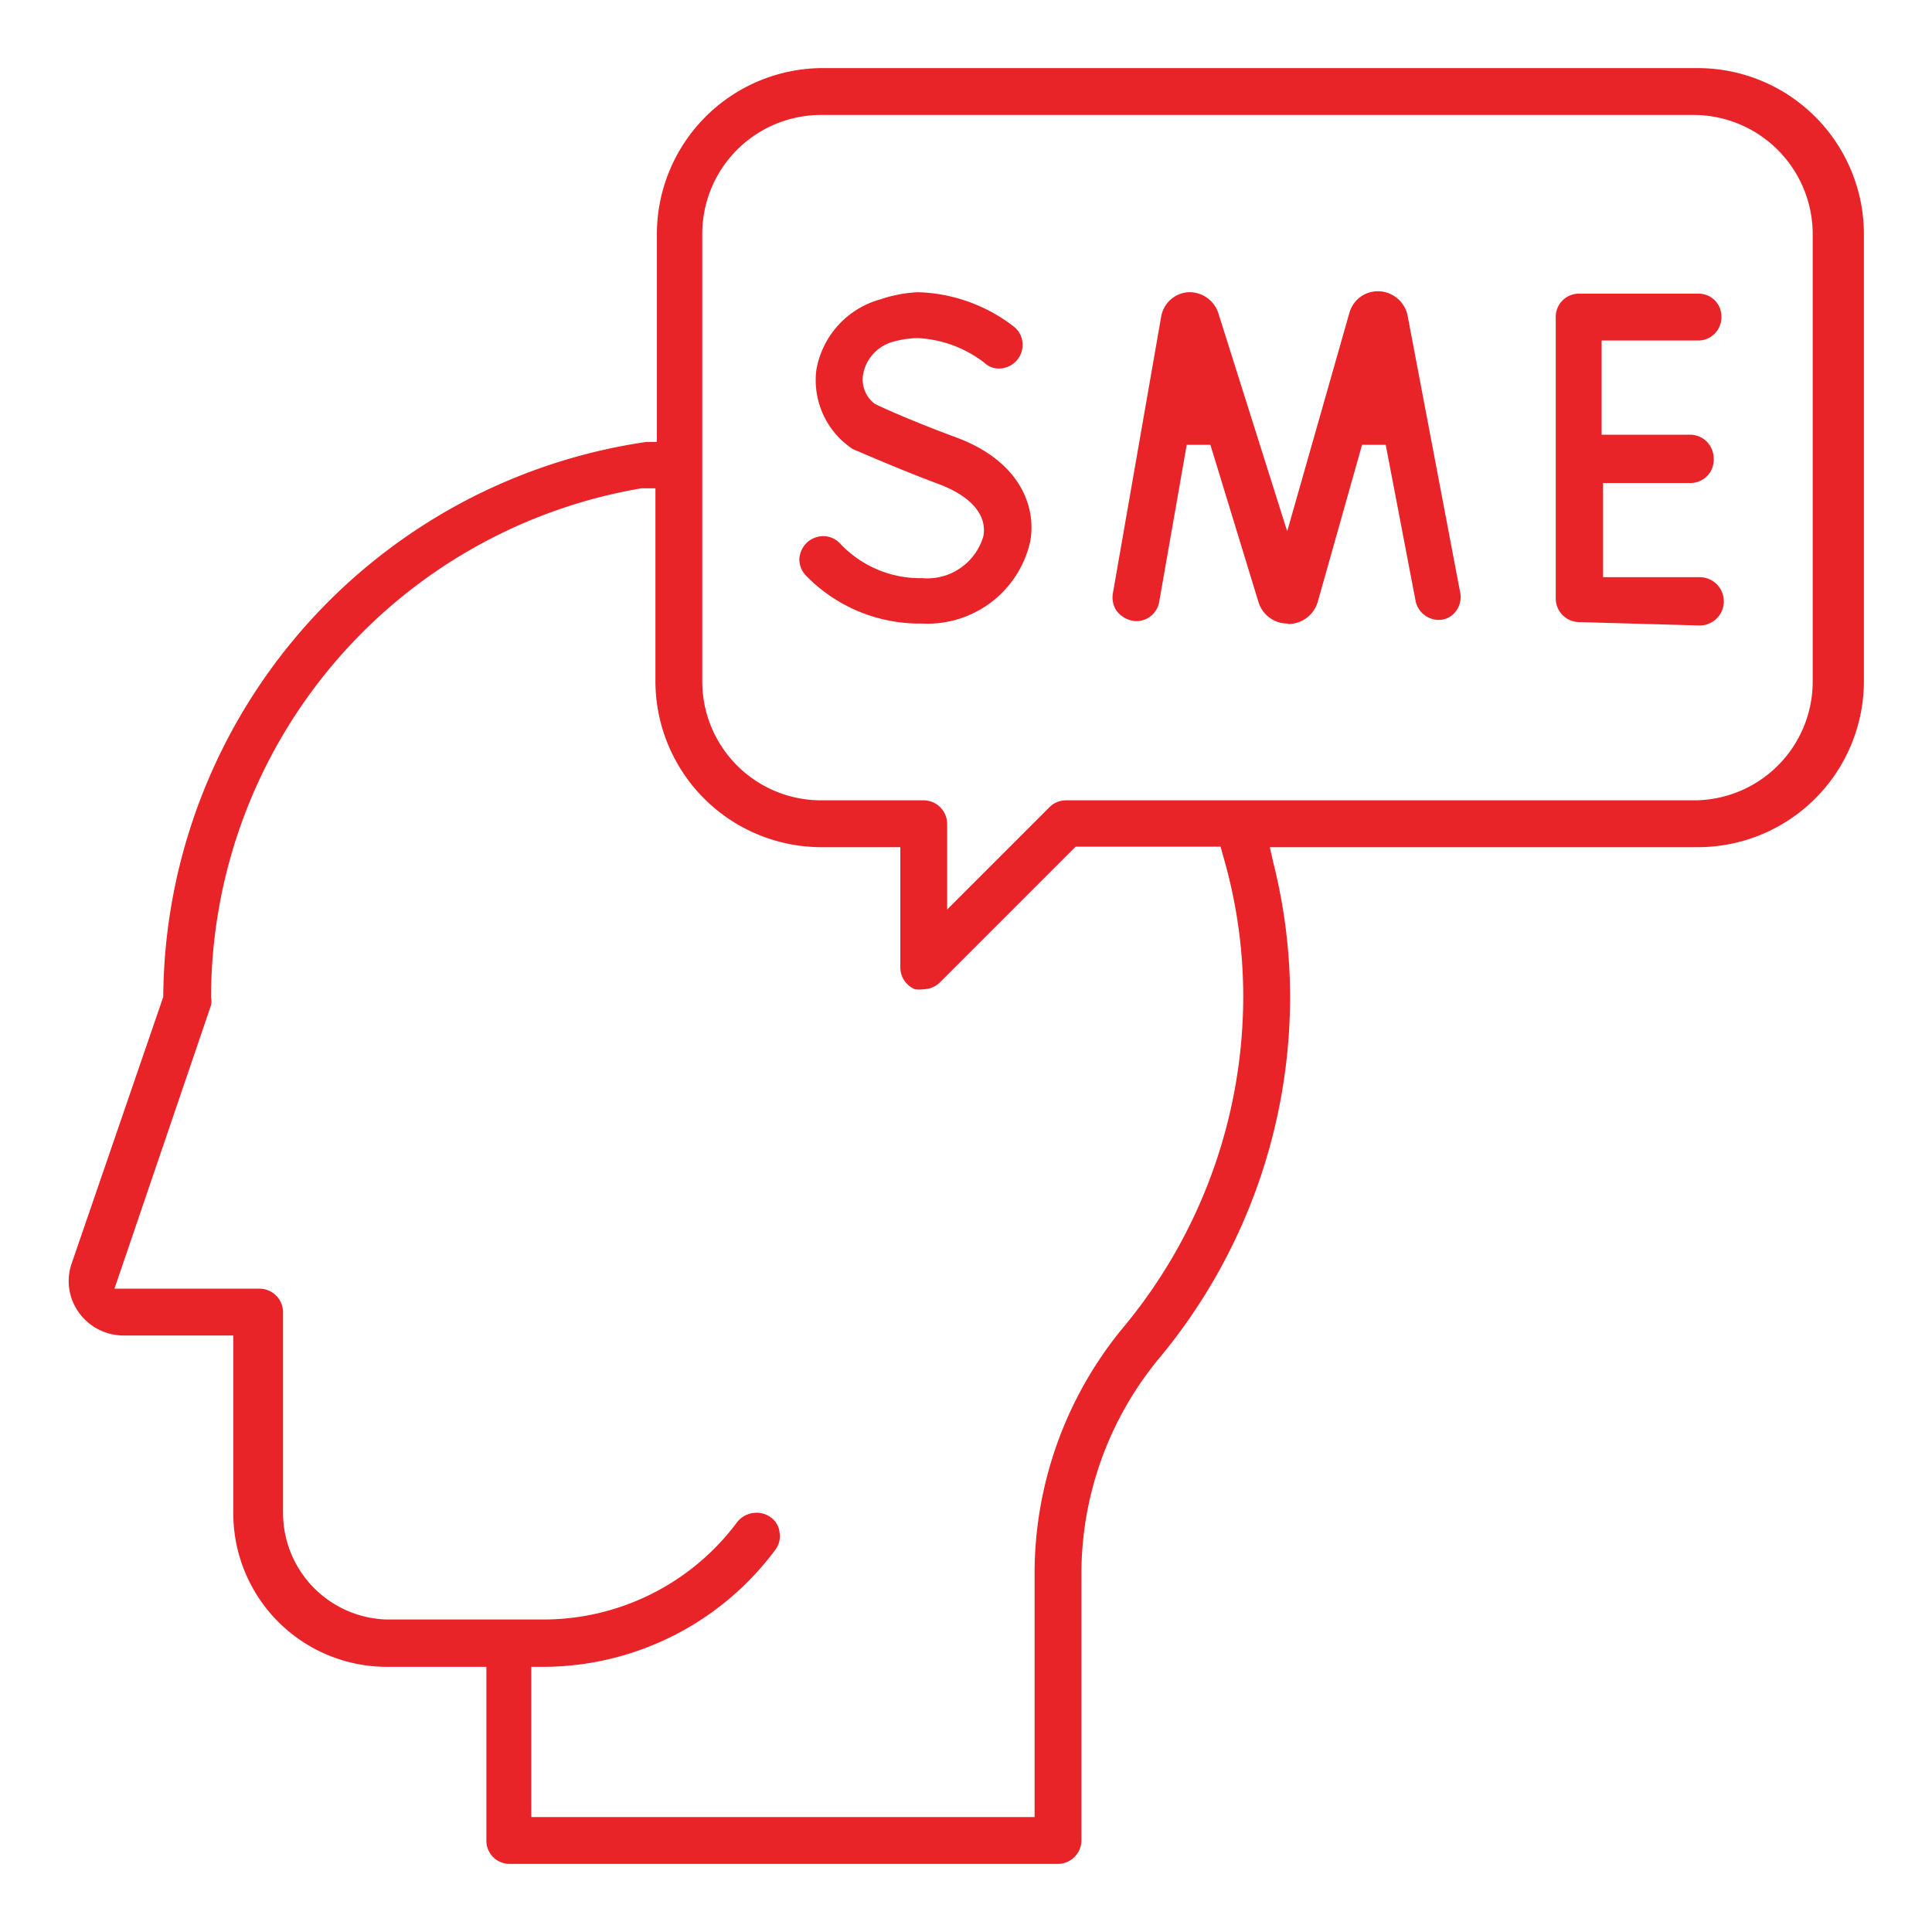 <svg id="Layer_1" data-name="Layer 1" xmlns="http://www.w3.org/2000/svg" viewBox="0 0 40 40"><defs><style>.cls-1{fill:#e82429;}</style></defs><path class="cls-1" d="M26.65,12.91a.63.63,0,0,1-.59-.43l-1-3.27-.49,0L24,12.46a.48.48,0,0,1-.48.4h0a.54.54,0,0,1-.4-.21.5.5,0,0,1-.08-.36l1-5.73a.61.61,0,0,1,.56-.51h0a.63.63,0,0,1,.62.42L26.65,11l1.29-4.53a.61.61,0,0,1,.59-.44.63.63,0,0,1,.61.49l1.09,5.74a.48.48,0,0,1-.07.37.44.44,0,0,1-.31.2h0a.49.49,0,0,1-.54-.38l-.62-3.24-.49,0-.92,3.26a.64.64,0,0,1-.6.45Z"/><path class="cls-1" d="M32.7,12.88a.49.49,0,0,1-.49-.49V6.56a.48.48,0,0,1,.49-.48h2.46a.47.47,0,0,1,.48.48.48.48,0,0,1-.48.49h-2V9H35a.49.49,0,0,1,.48.49A.48.48,0,0,1,35,10H33.19v1.95h2a.49.49,0,0,1,0,1Z"/><path class="cls-1" d="M19.09,12.91a3.28,3.28,0,0,1-2.41-1,.49.49,0,0,1-.13-.35.52.52,0,0,1,.16-.33.51.51,0,0,1,.33-.13.48.48,0,0,1,.36.16,2.27,2.27,0,0,0,1.69.71,1.21,1.21,0,0,0,1.27-.87c.08-.44-.26-.83-.93-1.08-.83-.31-1.62-.66-1.77-.72a1.71,1.71,0,0,1-.76-1.63,1.84,1.84,0,0,1,1.32-1.47A2.87,2.87,0,0,1,19,6.05a3.39,3.39,0,0,1,2,.72.47.47,0,0,1,.17.33.49.49,0,0,1-.48.53.43.43,0,0,1-.31-.12A2.46,2.46,0,0,0,19,7a2,2,0,0,0-.49.07.86.86,0,0,0-.64.68.63.63,0,0,0,.24.61c.26.13.94.42,1.67.69,1.34.49,1.68,1.44,1.55,2.16A2.18,2.18,0,0,1,19.09,12.91Z"/><path class="cls-1" d="M10.55,38.59a.48.48,0,0,1-.48-.49V34.51H8a3.18,3.18,0,0,1-3.17-3.18V27.65H2.56a1.14,1.14,0,0,1-.93-.48,1.11,1.11,0,0,1-.15-1l1.9-5.53a11.69,11.69,0,0,1,10-11.49l.22,0V4.84A3.44,3.44,0,0,1,17,1.41H35.16a3.44,3.44,0,0,1,3.43,3.43v9.27a3.44,3.44,0,0,1-3.43,3.43H26.29l.07.31a11.43,11.43,0,0,1,.35,2.8A11.7,11.7,0,0,1,24,28.12a7,7,0,0,0-1.61,4.51V38.1a.49.49,0,0,1-.49.49Zm5.11-7.27a.48.48,0,0,1,.29.09.43.43,0,0,1,.19.32.46.46,0,0,1-.09.36,6,6,0,0,1-4.76,2.42H11v3.11H21.42v-5a8,8,0,0,1,1.83-5.13,10.72,10.72,0,0,0,2.49-6.85,10.38,10.38,0,0,0-.42-2.93l-.05-.18h-3l-2.8,2.8a.49.49,0,0,1-.34.15.58.58,0,0,1-.19,0,.49.49,0,0,1-.3-.45V17.54H17a3.44,3.44,0,0,1-3.43-3.43v-4l-.29,0A10.7,10.7,0,0,0,4.37,20.65a.45.45,0,0,1,0,.16l-2,5.87h3a.49.49,0,0,1,.49.48v4.17A2.21,2.21,0,0,0,8,33.53h3.25a5,5,0,0,0,4-2A.51.51,0,0,1,15.66,31.32ZM17,2.38a2.46,2.46,0,0,0-2.46,2.46v9.27A2.46,2.46,0,0,0,17,16.57h2.13a.49.49,0,0,1,.48.49v1.77l2.12-2.12a.48.48,0,0,1,.34-.14h13a2.46,2.46,0,0,0,2.46-2.46V4.84a2.47,2.47,0,0,0-2.46-2.46Z"/></svg>